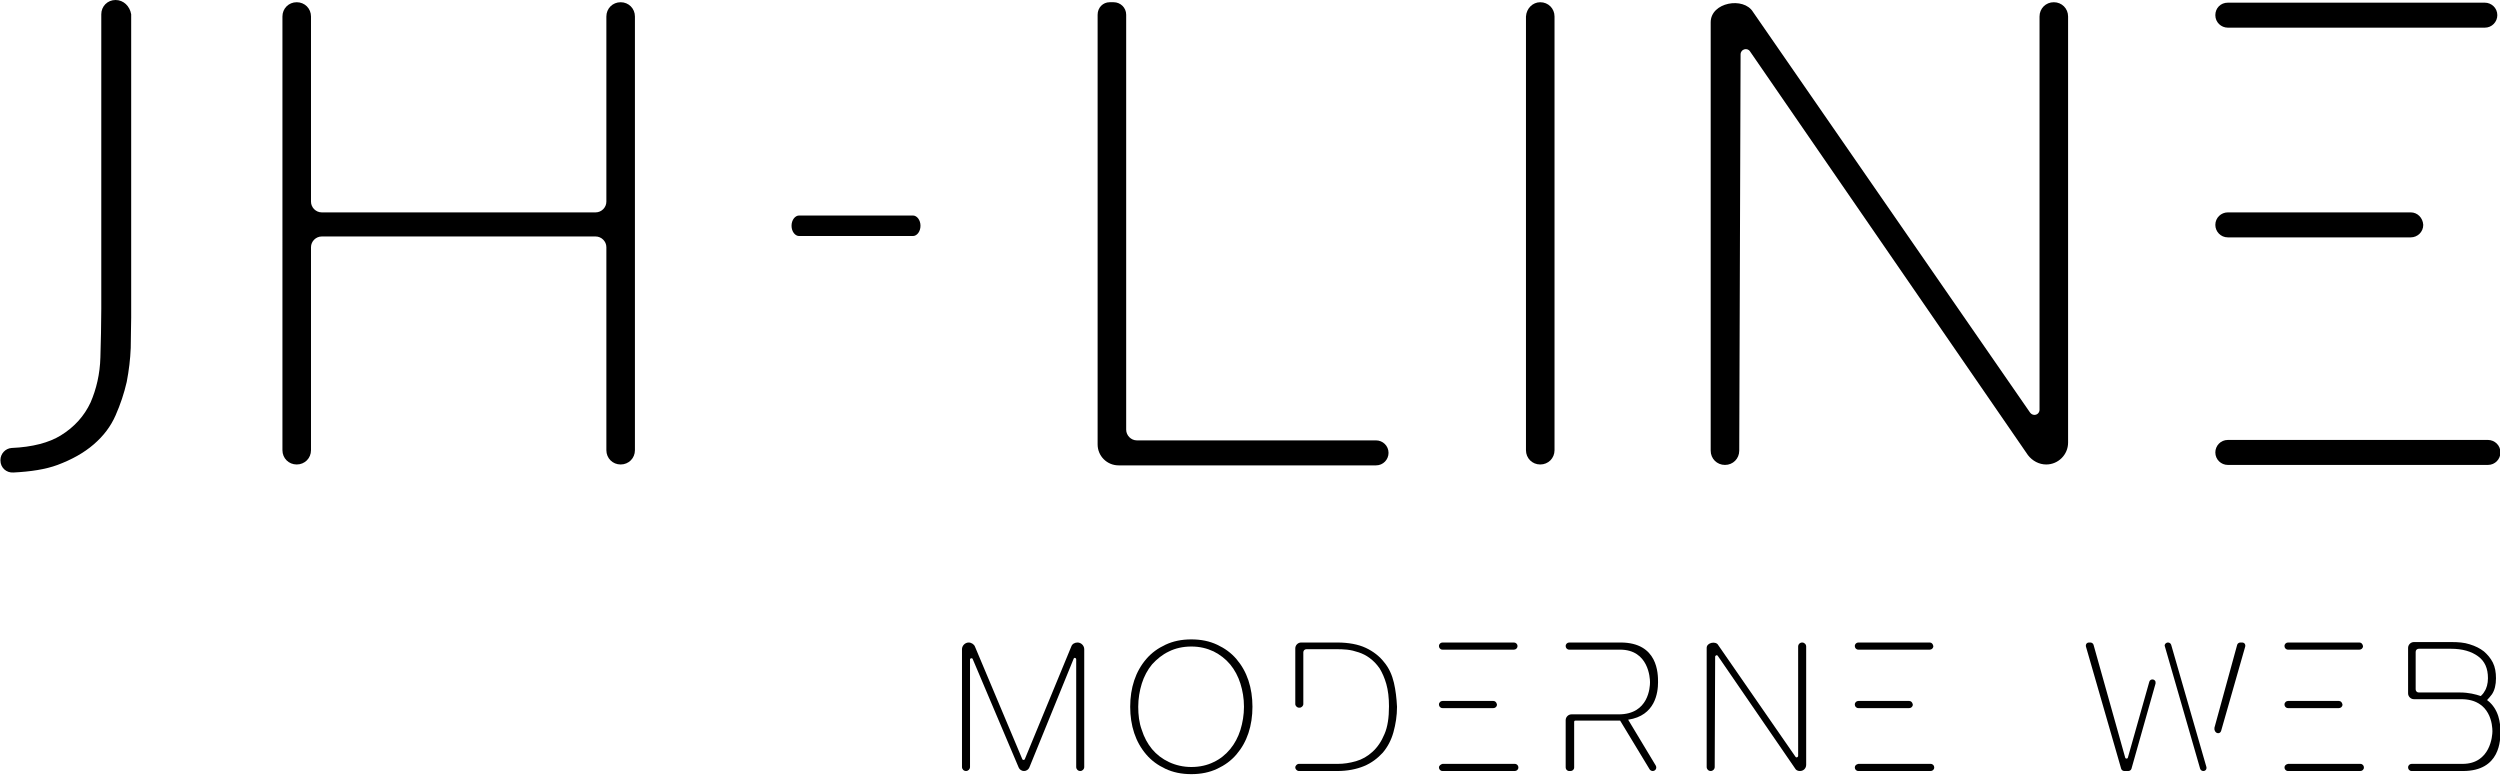 <?xml version="1.0" encoding="UTF-8"?> <svg xmlns="http://www.w3.org/2000/svg" xmlns:xlink="http://www.w3.org/1999/xlink" version="1.1" id="Lag_2_00000098216909607242998250000006178064625903691696_" x="0px" y="0px" viewBox="0 0 560.3 174.1" style="enable-background:new 0 0 560.3 174.1;" xml:space="preserve"> <g id="Lag_1-2"> <path d="M25.9,0c-1.8,0-3.2,1.4-3.2,3.2v66c0,3.6-0.1,7.2-0.2,10.9c-0.1,3.7-0.9,7.1-2.2,10.1c-1.4,3-3.6,5.5-6.7,7.4 c-2.6,1.6-6.3,2.6-11,2.8c-1.4,0.1-2.5,1.3-2.5,2.7v0.1c0,1.6,1.3,2.8,2.9,2.7c3.9-0.2,7.2-0.7,9.9-1.7c3.2-1.2,5.9-2.7,8.1-4.6 s3.8-4,4.9-6.5s1.9-4.9,2.5-7.5c0.5-2.6,0.8-5.1,0.9-7.6c0-2.5,0.1-4.8,0.1-6.8V3.2C29.1,1.4,27.7,0,25.9,0C25.9,0,25.9,0,25.9,0z"></path> <path d="M72.1,53c-1.3,0-2.4,1.1-2.4,2.4v45.5c0,1.8-1.4,3.2-3.2,3.2h0c-1.8,0-3.2-1.4-3.2-3.2V3.7c0-1.8,1.4-3.2,3.2-3.2h0 c1.8,0,3.2,1.4,3.2,3.2v41.5c0,1.3,1.1,2.4,2.4,2.4h61.4c1.3,0,2.4-1.1,2.4-2.4V3.7c0-1.8,1.4-3.2,3.2-3.2h0c1.8,0,3.2,1.4,3.2,3.2 v97.2c0,1.8-1.4,3.2-3.2,3.2h0c-1.8,0-3.2-1.4-3.2-3.2V55.4c0-1.3-1.1-2.4-2.4-2.4L72.1,53L72.1,53z"></path> <path d="M248.7,0.5h0.9c1.5,0,2.8,1.2,2.8,2.8v93c0,1.3,1.1,2.4,2.4,2.4h53.6c1.5,0,2.8,1.2,2.8,2.8l0,0c0,1.5-1.2,2.8-2.8,2.8 h-57.7c-2.6,0-4.7-2.1-4.7-4.7V3.3C246,1.7,247.2,0.5,248.7,0.5L248.7,0.5z"></path> <path d="M345.2,0.5L345.2,0.5c1.8,0,3.2,1.4,3.2,3.2v97.2c0,1.8-1.4,3.2-3.2,3.2h0c-1.8,0-3.2-1.4-3.2-3.2V3.7 C342.1,1.9,343.5,0.5,345.2,0.5z"></path> <path d="M392.9,2.7L455,92.5c0.7,0.9,2.1,0.5,2.1-0.7V3.7c0-1.8,1.4-3.2,3.2-3.2h0c1.8,0,3.2,1.4,3.2,3.2v95.5 c0,2.7-2.2,4.9-4.9,4.9l0,0c-1.6,0-3.1-0.8-4.1-2.1l-62.3-90.5c-0.6-0.9-2.1-0.5-2.1,0.7l-0.3,88.8c0,1.8-1.4,3.2-3.2,3.2h0 c-1.8,0-3.2-1.4-3.2-3.2v-96C383.4,0.5,390.8-0.8,392.9,2.7L392.9,2.7z"></path> <g> <path d="M540.3,47.6h-41c-1.5,0-2.8,1.2-2.8,2.8l0,0c0,1.5,1.2,2.8,2.8,2.8h41c1.5,0,2.8-1.2,2.8-2.8l0,0 C543,48.8,541.8,47.6,540.3,47.6z"></path> <path d="M204.6,48.3h-25.5c-0.9,0-1.7,1-1.7,2.3l0,0c0,1.3,0.8,2.3,1.7,2.3h25.5c0.9,0,1.7-1,1.7-2.3l0,0 C206.3,49.3,205.5,48.3,204.6,48.3z"></path> <path d="M499.3,0.6h57.6c1.5,0,2.8,1.2,2.8,2.8v0c0,1.5-1.2,2.8-2.8,2.8h-57.6c-1.5,0-2.8-1.2-2.8-2.8v0 C496.5,1.8,497.7,0.6,499.3,0.6z"></path> <path d="M499.3,98.6h58.3c1.5,0,2.8,1.2,2.8,2.8v0c0,1.5-1.2,2.8-2.8,2.8h-58.3c-1.5,0-2.8-1.2-2.8-2.8v0 C496.5,99.9,497.7,98.6,499.3,98.6z"></path> </g> </g> <g> <path d="M217.1,144L217.1,144c0.6,0,1.2,0.4,1.4,0.9l10.6,25.2c0.1,0.3,0.5,0.3,0.6,0l10.4-25.2c0.2-0.6,0.8-0.9,1.4-0.9l0,0 c0.8,0,1.5,0.7,1.5,1.5v26.4c0,0.5-0.4,0.9-0.9,0.9h0c-0.5,0-0.9-0.4-0.9-0.9v-24.1c0-0.4-0.5-0.5-0.6-0.1L230.7,172 c-0.2,0.5-0.7,0.8-1.2,0.8l0,0c-0.5,0-1-0.3-1.2-0.8L218,147.7c-0.1-0.3-0.6-0.2-0.6,0.1v24.1c0,0.5-0.4,0.9-0.9,0.9h0 c-0.5,0-0.9-0.4-0.9-0.9v-26.4C215.6,144.7,216.3,144,217.1,144z"></path> <path d="M279.8,164.3c-0.6,1.8-1.5,3.4-2.7,4.8c-1.2,1.4-2.6,2.4-4.3,3.2c-1.7,0.8-3.6,1.2-5.8,1.2c-2.2,0-4.1-0.4-5.8-1.2 c-1.7-0.8-3.1-1.8-4.3-3.2c-1.2-1.4-2.1-3-2.7-4.8c-0.6-1.8-0.9-3.8-0.9-5.9c0-2.1,0.3-4.1,0.9-5.9c0.6-1.8,1.5-3.4,2.7-4.8 c1.2-1.4,2.6-2.4,4.3-3.2c1.7-0.8,3.6-1.2,5.8-1.2c2.2,0,4.1,0.4,5.8,1.2c1.7,0.8,3.1,1.8,4.3,3.2c1.2,1.4,2.1,3,2.7,4.8 c0.6,1.8,0.9,3.8,0.9,5.9C280.7,160.5,280.4,162.5,279.8,164.3z M255.9,163.6c0.5,1.6,1.3,3.1,2.3,4.3c1,1.2,2.3,2.2,3.8,2.9 c1.5,0.7,3.2,1.1,5,1.1c1.9,0,3.6-0.4,5-1.1c1.5-0.7,2.7-1.7,3.7-2.9c1-1.2,1.8-2.7,2.3-4.3c0.5-1.6,0.8-3.4,0.8-5.2 c0-1.9-0.3-3.6-0.8-5.2c-0.5-1.6-1.3-3.1-2.3-4.3c-1-1.2-2.3-2.2-3.7-2.9c-1.5-0.7-3.1-1.1-5-1.1c-1.9,0-3.6,0.4-5,1.1 c-1.5,0.7-2.7,1.7-3.8,2.9c-1,1.2-1.8,2.7-2.3,4.3c-0.5,1.6-0.8,3.4-0.8,5.2C255.1,160.2,255.3,162,255.9,163.6z"></path> <path d="M312.4,153c-0.4-1.7-1.1-3.3-2.2-4.6c-1-1.3-2.4-2.4-4.1-3.2c-1.7-0.8-3.9-1.2-6.4-1.2h-8.1c-0.7,0-1.3,0.6-1.3,1.3v12.5 c0,0.4,0.4,0.8,0.8,0.8h0.2c0.4,0,0.8-0.4,0.8-0.8v-11.6c0-0.4,0.3-0.7,0.7-0.7h6.7c0.7,0,1.5,0,2.4,0.1c0.9,0.1,1.7,0.3,2.6,0.6 c0.9,0.3,1.7,0.7,2.5,1.3c0.8,0.6,1.5,1.3,2.2,2.3c0.6,1,1.1,2.1,1.5,3.5c0.4,1.4,0.6,3.1,0.6,5c0,2.5-0.3,4.6-1,6.2 c-0.7,1.7-1.6,3-2.7,4c-1.1,1-2.3,1.7-3.7,2.1c-1.4,0.4-2.7,0.6-4.1,0.6l-8.7,0c-0.4,0-0.8,0.4-0.8,0.8v0c0,0.4,0.4,0.8,0.8,0.8 h8.6c2.3,0,4.3-0.4,6-1.1c1.7-0.7,3.1-1.8,4.2-3c1.1-1.3,1.9-2.8,2.4-4.6c0.5-1.8,0.8-3.7,0.8-5.7C313,156.5,312.8,154.7,312.4,153 z"></path> <g> <path d="M334.7,157.1h-11.4c-0.4,0-0.8,0.3-0.8,0.8l0,0c0,0.4,0.3,0.8,0.8,0.8h11.4c0.4,0,0.8-0.3,0.8-0.8l0,0 C335.4,157.4,335.1,157.1,334.7,157.1z"></path> <path d="M339.3,144h-16c-0.4,0-0.8,0.3-0.8,0.8v0c0,0.4,0.3,0.8,0.8,0.8h16c0.4,0,0.8-0.3,0.8-0.8v0 C340.1,144.3,339.7,144,339.3,144z"></path> <path d="M322.5,172L322.5,172c0,0.4,0.3,0.8,0.8,0.8h16.2c0.4,0,0.8-0.3,0.8-0.8v0c0-0.4-0.3-0.8-0.8-0.8h-16.2 C322.9,171.3,322.5,171.6,322.5,172z"></path> </g> <g> <path d="M427.9,157.1h-11.4c-0.4,0-0.8,0.3-0.8,0.8l0,0c0,0.4,0.3,0.8,0.8,0.8h11.4c0.4,0,0.8-0.3,0.8-0.8l0,0 C428.6,157.4,428.3,157.1,427.9,157.1z"></path> <path d="M432.5,144h-16c-0.4,0-0.8,0.3-0.8,0.8v0c0,0.4,0.3,0.8,0.8,0.8h16c0.4,0,0.8-0.3,0.8-0.8v0 C433.2,144.3,432.9,144,432.5,144z"></path> <path d="M415.7,172L415.7,172c0,0.4,0.3,0.8,0.8,0.8h16.2c0.4,0,0.8-0.3,0.8-0.8v0c0-0.4-0.3-0.8-0.8-0.8h-16.2 C416,171.3,415.7,171.6,415.7,172z"></path> </g> <g> <path d="M524.2,157.1h-11.4c-0.4,0-0.8,0.3-0.8,0.8l0,0c0,0.4,0.3,0.8,0.8,0.8h11.4c0.4,0,0.8-0.3,0.8-0.8l0,0 C524.9,157.4,524.6,157.1,524.2,157.1z"></path> <path d="M528.8,144h-16c-0.4,0-0.8,0.3-0.8,0.8v0c0,0.4,0.3,0.8,0.8,0.8h16c0.4,0,0.8-0.3,0.8-0.8v0 C529.5,144.3,529.2,144,528.8,144z"></path> <path d="M512,172L512,172c0,0.4,0.3,0.8,0.8,0.8H529c0.4,0,0.8-0.3,0.8-0.8v0c0-0.4-0.3-0.8-0.8-0.8h-16.2 C512.3,171.3,512,171.6,512,172z"></path> </g> <path d="M371.6,152.9c0-1.9,0-8.9-8.4-8.9h-11.5c-0.4,0-0.8,0.3-0.8,0.8v0c0,0.4,0.3,0.8,0.8,0.8l11.4,0c6.4,0,6.7,6.4,6.7,7.3 c0,1.1-0.3,7.2-7,7.2l-10.6,0c-0.7,0-1.3,0.6-1.3,1.3V172c0,0.4,0.3,0.8,0.8,0.8h0.3c0.4,0,0.8-0.3,0.8-0.8v-10.2 c0-0.2,0.1-0.3,0.3-0.3h9.5c0.2,0,0.3,0,0.5,0l6.6,10.9c0.1,0.2,0.4,0.4,0.7,0.4l0,0c0.6,0,1-0.6,0.7-1.2l-6.2-10.3 C371,160.4,371.6,155.2,371.6,152.9z"></path> <path d="M385.1,144.6l17.3,25c0.2,0.3,0.6,0.1,0.6-0.2v-24.5c0-0.5,0.4-0.9,0.9-0.9h0c0.5,0,0.9,0.4,0.9,0.9v26.5 c0,0.8-0.6,1.4-1.4,1.4l0,0c-0.5,0-0.9-0.2-1.1-0.6L385,147c-0.2-0.3-0.6-0.1-0.6,0.2l-0.1,24.7c0,0.5-0.4,0.9-0.9,0.9h0 c-0.5,0-0.9-0.4-0.9-0.9v-26.7C382.5,144,384.6,143.6,385.1,144.6z"></path> <g> <path d="M483.1,152.8c-0.2-0.7-1.2-0.7-1.4,0l-4.8,17c-0.1,0.3-0.5,0.3-0.6,0l-7.1-25.3c-0.1-0.3-0.4-0.5-0.7-0.5h-0.3 c-0.5,0-0.8,0.4-0.7,0.9l7.9,27.4c0.1,0.3,0.4,0.5,0.7,0.5h0.9c0.3,0,0.6-0.2,0.7-0.5l5.4-19.1 C483.1,153.1,483.1,152.9,483.1,152.8L483.1,152.8z"></path> <path d="M497.8,163.8l5.4-18.9c0.1-0.5-0.2-0.9-0.7-0.9h-0.4c-0.3,0-0.6,0.2-0.7,0.5l-5.1,18.6c0,0.1,0,0.3,0,0.4l0.1,0.3 C496.7,164.5,497.6,164.5,497.8,163.8z"></path> <path d="M485.9,144L485.9,144c-0.5,0-0.9,0.5-0.7,0.9l7.9,27.4c0.1,0.3,0.4,0.5,0.7,0.5h0c0.5,0,0.8-0.4,0.7-0.9l-7.9-27.4 C486.5,144.2,486.2,144,485.9,144z"></path> </g> <path d="M557.4,156.9c0.4-0.4,0.7-0.8,1.1-1.3c0.6-0.9,0.9-2.1,0.9-3.6c0-1.3-0.2-2.5-0.7-3.5c-0.5-1-1.2-1.8-2-2.5 c-0.9-0.7-1.9-1.2-3.2-1.6c-1.2-0.4-2.6-0.5-4.1-0.5H541c-0.7,0-1.3,0.6-1.3,1.3v10.2c0,0.7,0.6,1.3,1.3,1.3l10.6,0 c6.7,0,7,6,7,7.2c0,0.9-0.4,7.3-6.7,7.3l-11.4,0c-0.4,0-0.8,0.3-0.8,0.8v0c0,0.4,0.3,0.8,0.8,0.8H552c8.4,0,8.4-7,8.4-8.9 C560.4,162.2,560.1,158.9,557.4,156.9z M551.3,155.2h-9.2c-0.4,0-0.7-0.3-0.7-0.7v-8.4c0-0.4,0.3-0.7,0.7-0.7h7.2 c2.6,0,4.6,0.6,6.1,1.7c1.5,1.1,2.2,2.7,2.2,4.9c0,1.2-0.3,2.3-0.8,3c-0.2,0.4-0.5,0.7-0.8,1C554.8,155.6,553.3,155.2,551.3,155.2z "></path> </g> </svg> 